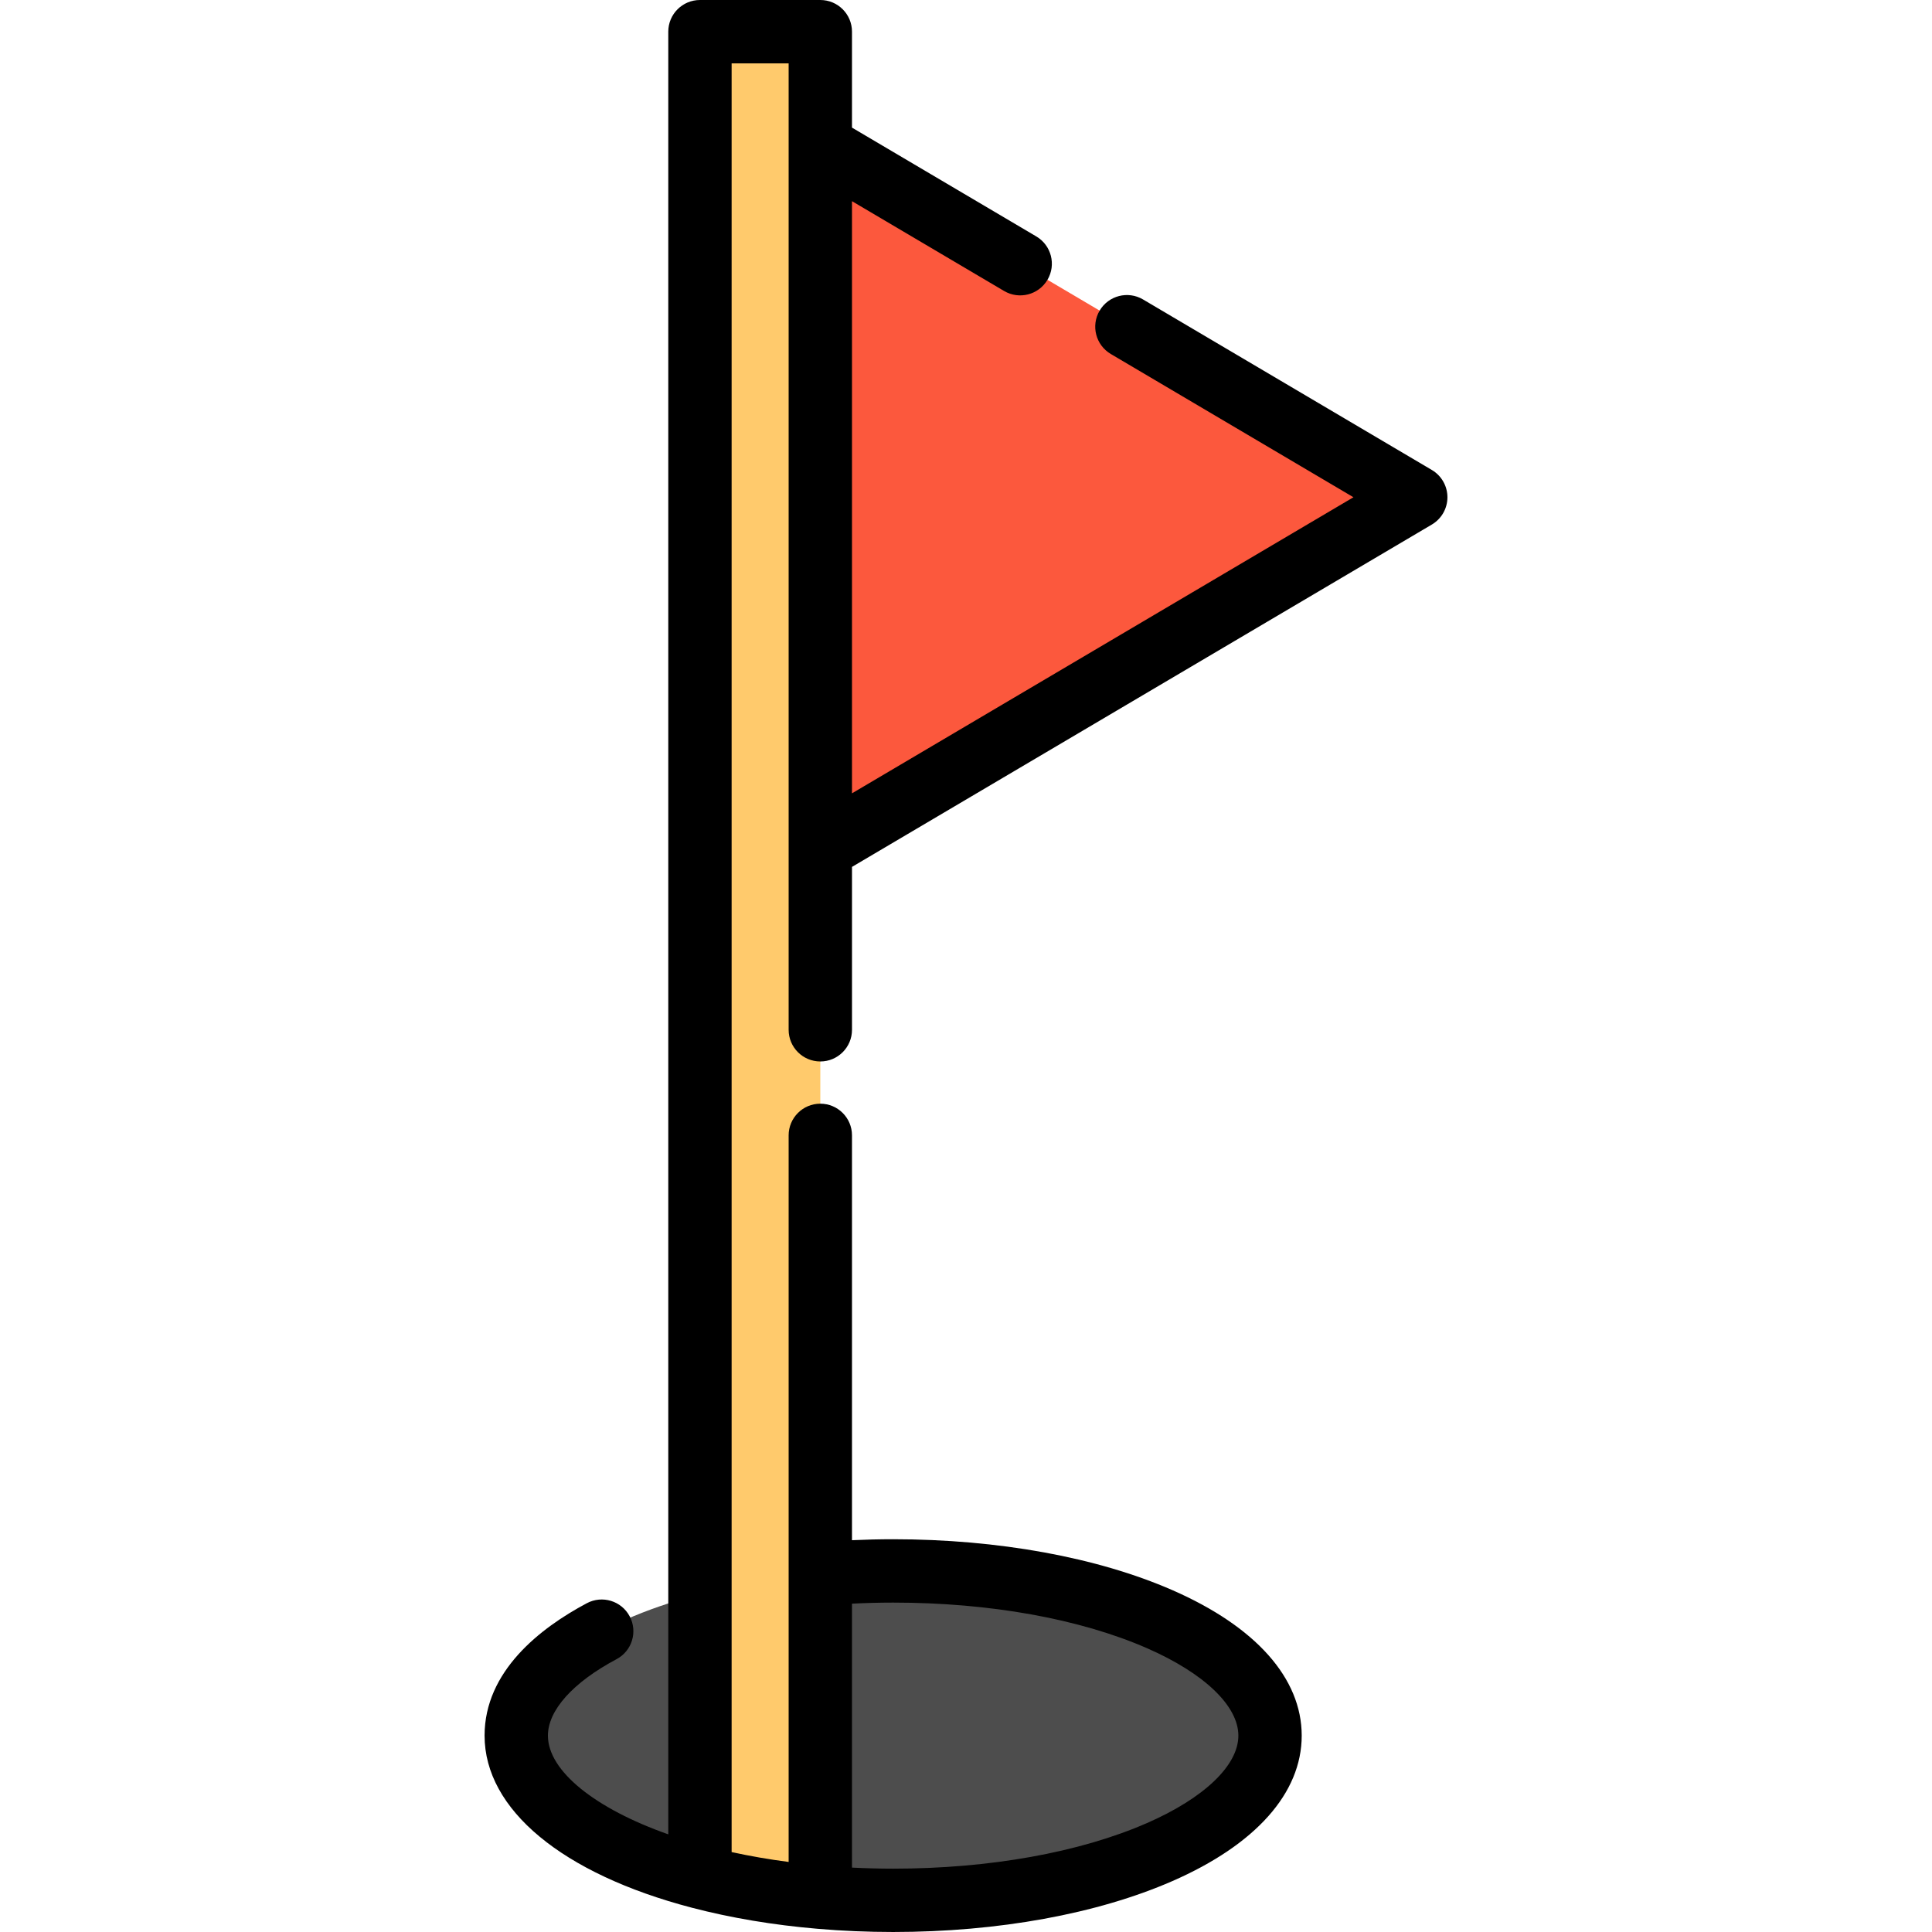 <?xml version="1.0" encoding="iso-8859-1"?>
<!-- Generator: Adobe Illustrator 19.0.0, SVG Export Plug-In . SVG Version: 6.00 Build 0)  -->
<svg version="1.1" id="Layer_1" xmlns="http://www.w3.org/2000/svg" xmlns:xlink="http://www.w3.org/1999/xlink" x="0px" y="0px"
	 viewBox="0 0 511.999 511.999" style="enable-background:new 0 0 511.999 511.999;" xml:space="preserve">
<path style="fill:#4D4D4D;" d="M185.496,422.466c-29.166,7.633-48.684,21.566-48.684,37.492c0,15.926,19.518,29.86,48.684,37.492
	c9.681,2.529,20.436,4.365,31.896,5.338c6.245,0.537,12.703,0.817,19.306,0.817c55.164,0,99.875-19.541,99.875-43.648
	c0-24.107-44.711-43.648-99.875-43.648c-6.603,0-13.061,0.28-19.306,0.817L185.496,422.466z"/>
<polyline style="fill:#FFCA6C;" points="217.392,502.789 217.392,417.128 217.392,8.394 185.496,8.394 185.496,422.466 
	185.496,497.451 "/>
<polygon style="fill:#FC583D;" points="217.392,38.61 217.392,224.944 375.188,131.777 "/>
<path d="M379.456,124.55L302.91,79.355c-3.991-2.357-9.138-1.031-11.495,2.961c-2.357,3.992-1.032,9.139,2.96,11.495l64.303,37.966
	L225.786,210.24V53.314l40.308,23.799c3.994,2.357,9.14,1.031,11.495-2.961c2.357-3.992,1.032-9.139-2.96-11.495l-48.844-28.838
	V8.394c0-4.636-3.757-8.394-8.394-8.394h-31.896c-4.637,0-8.394,3.758-8.394,8.394v477.724
	c-19.447-6.848-31.896-16.822-31.896-26.16c0-6.725,6.633-14.114,18.198-20.27c4.092-2.178,5.643-7.261,3.465-11.354
	s-7.259-5.645-11.354-3.465c-12.361,6.58-27.096,18.01-27.096,35.088c0,19.555,20.542,36.607,54.956,45.613
	c10.355,2.705,21.561,4.583,33.299,5.58c6.54,0.563,13.278,0.848,20.025,0.848c27.811,0,54.086-4.789,73.985-13.486
	c22.108-9.662,34.284-23.354,34.284-38.556c0-15.202-12.175-28.894-34.284-38.556c-19.899-8.697-46.175-13.486-73.985-13.486
	c-3.651,0-7.296,0.091-10.912,0.256V300.883c0-4.636-3.757-8.394-8.394-8.394s-8.394,3.758-8.394,8.394v192.553
	c-5.202-0.68-10.249-1.553-15.109-2.616V16.788h15.109v256.117c0,4.636,3.757,8.394,8.394,8.394s8.394-3.758,8.394-8.394v-43.169
	l153.671-90.73c2.556-1.51,4.126-4.258,4.126-7.228C383.582,128.809,382.012,126.059,379.456,124.55z M236.697,424.704
	c25.549,0,49.436,4.29,67.264,12.082c15.165,6.628,24.219,15.29,24.219,23.172c0,7.882-9.054,16.545-24.219,23.173
	c-17.827,7.791-41.714,12.082-67.264,12.082c-3.655,0-7.3-0.101-10.912-0.28v-69.95
	C229.397,424.805,233.042,424.704,236.697,424.704z"/>
<g>
</g>
<g>
</g>
<g>
</g>
<g>
</g>
<g>
</g>
<g>
</g>
<g>
</g>
<g>
</g>
<g>
</g>
<g>
</g>
<g>
</g>
<g>
</g>
<g>
</g>
<g>
</g>
<g>
</g>
</svg>
